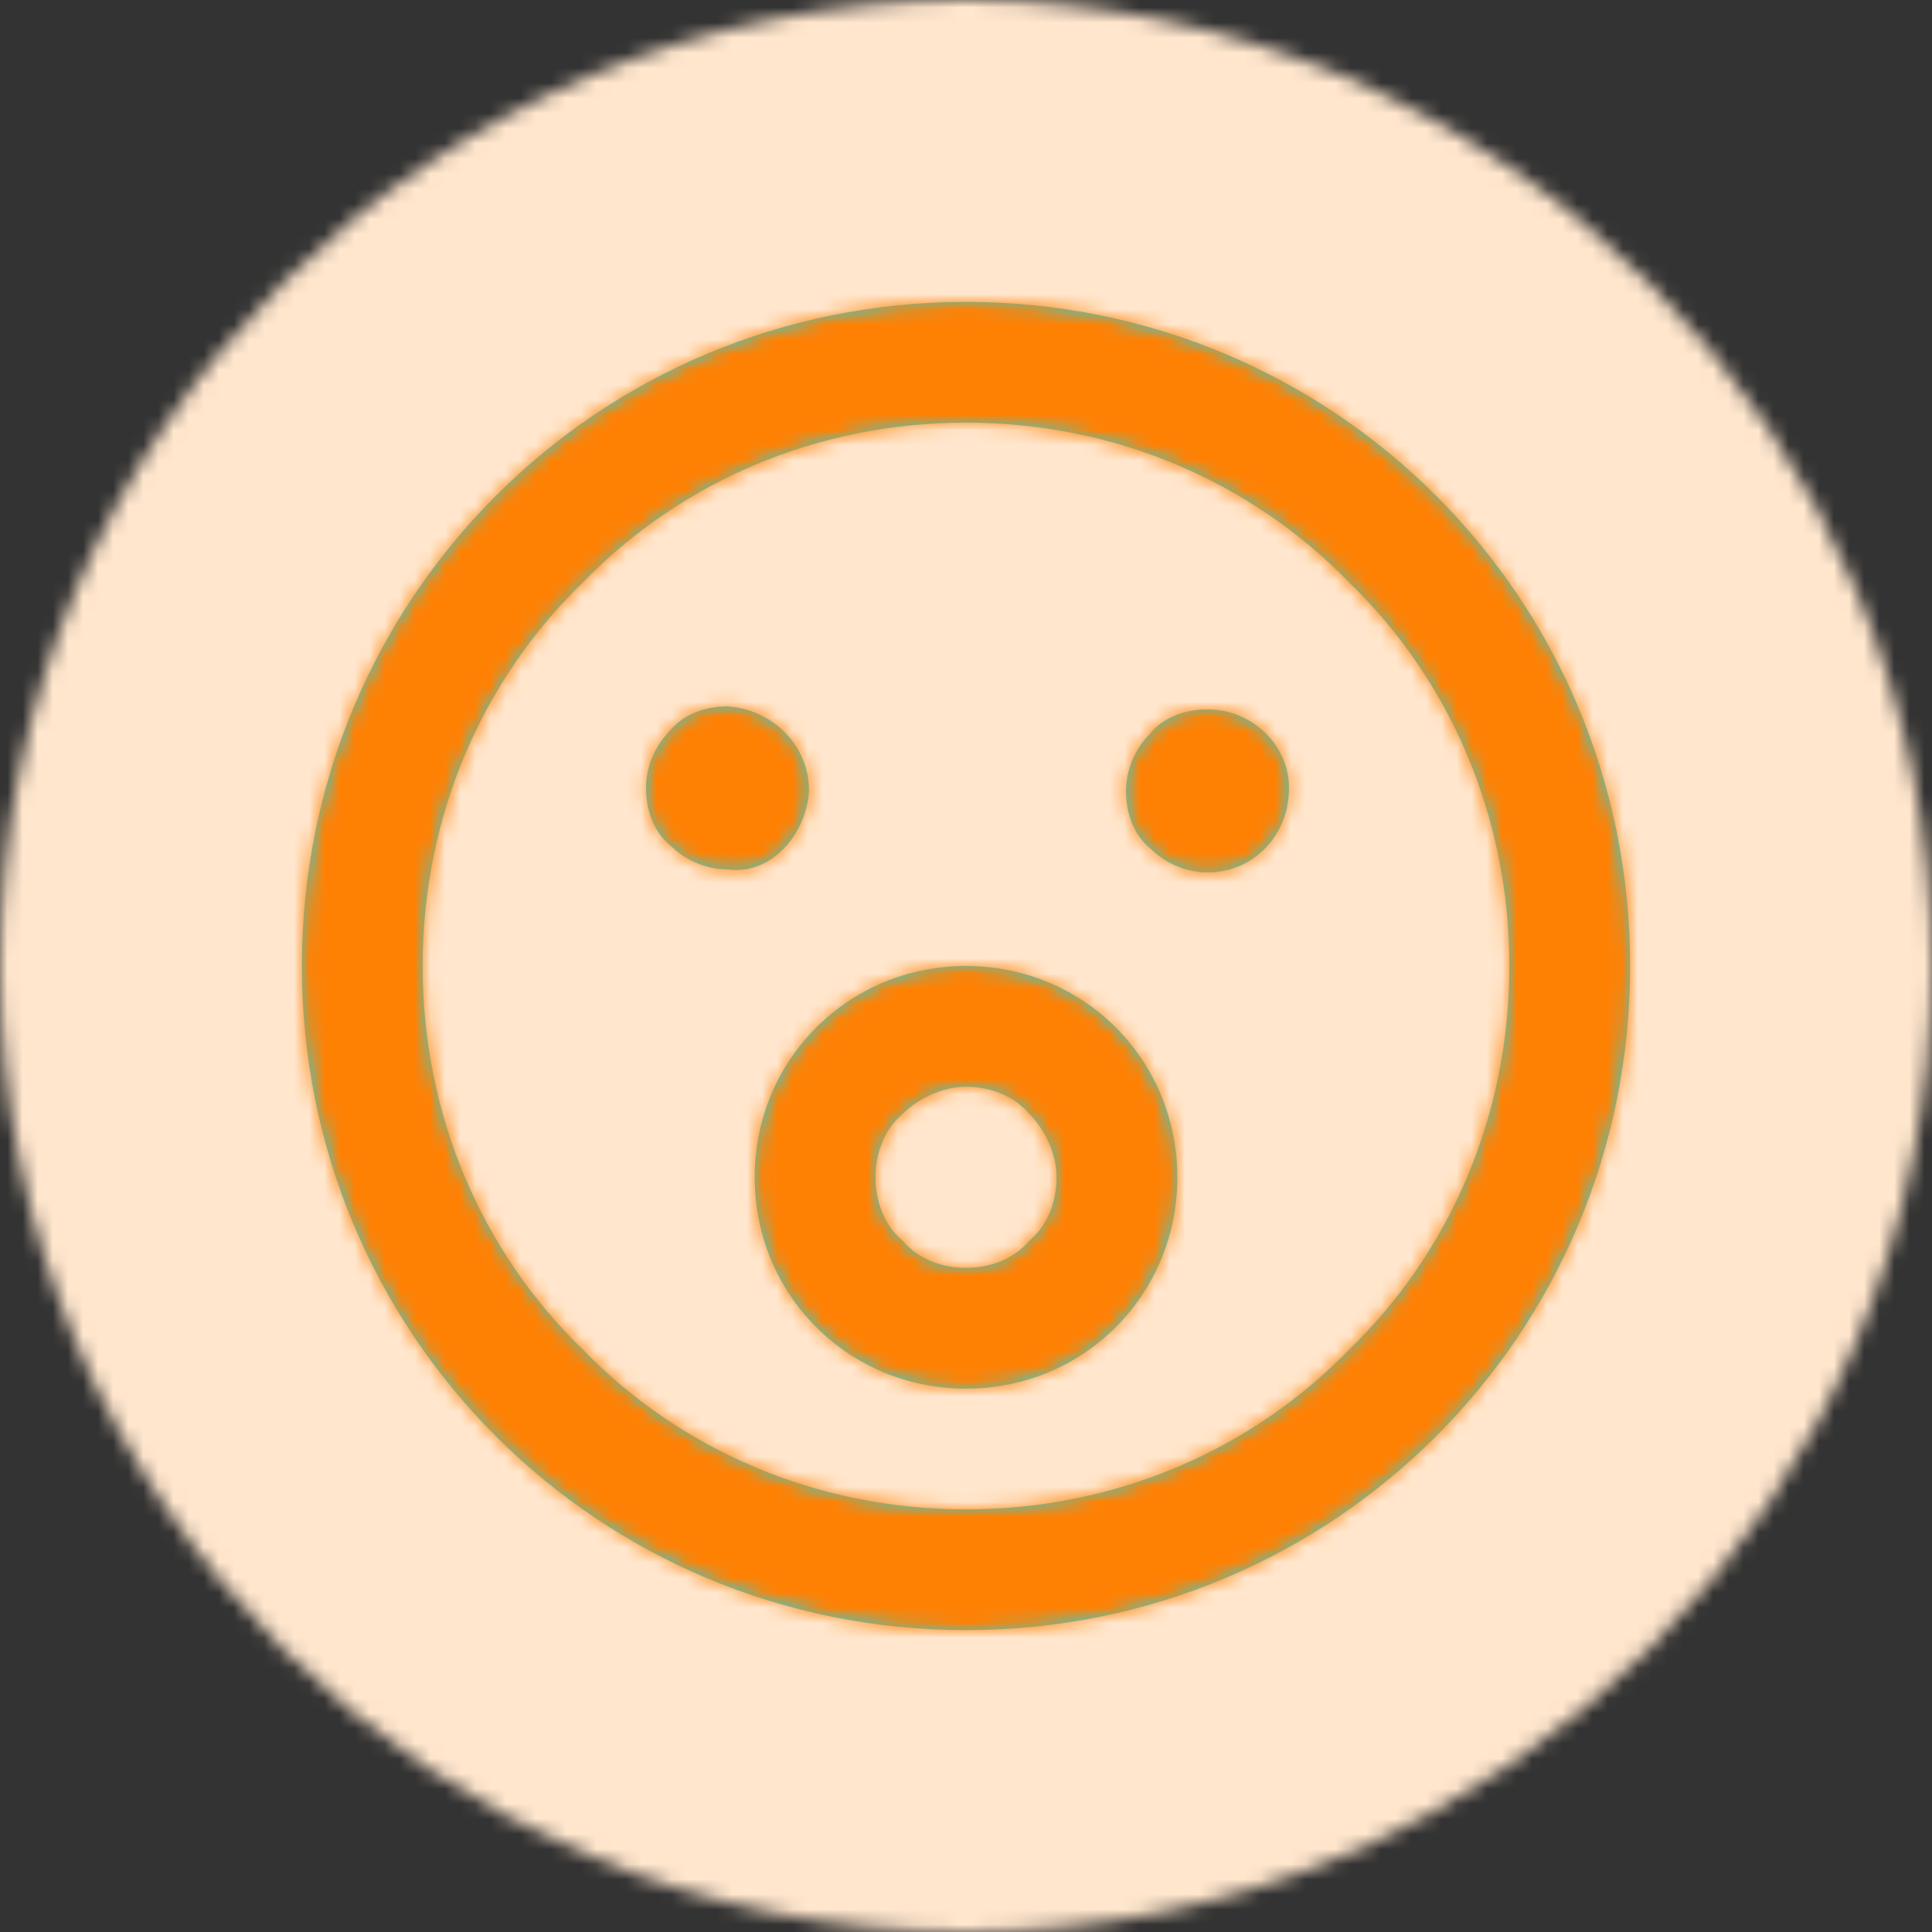 <svg xmlns="http://www.w3.org/2000/svg" xmlns:xlink="http://www.w3.org/1999/xlink" width="128" height="128" viewBox="0 0 128 128">
  <rect x="0" y="0" width="128" height="128" fill="#333333" stroke="none"/>
  <defs>
    <circle id="artboard-copy-a" cx="64" cy="64" r="64"/>
    <rect id="artboard-copy-c" width="140" height="136" x="0" y="0"/>
    <path id="artboard-copy-e" d="M48,4 C23.6,4 4,23.6 4,48 C4,72.4 23.6,92 48,92 C72.4,92 92,72.4 92,48 C92,23.6 72.4,4 48,4 Z M73.4,73.4 C67,80 58,84 48,84 C38,84 29,80 22.6,73.4 C16,67 12,58 12,48 C12,38 16,29 22.6,22.6 C29,16 38,12 48,12 C58,12 67,16 73.4,22.6 C80,29 84,38 84,48 C84,58 80,67 73.4,73.4 Z M64,31 C62.4,31 61,31.6 60.2,32.6 C59.2,33.6 58.6,35 58.6,36.4 C58.6,38 59.2,39.4 60.2,40.2 C61.2,41.2 62.6,41.8 64,41.8 C67,41.8 69.4,39.4 69.4,36.2 C69.4,33.4 67,31 64,31 L64,31 Z M37.6,36.4 C37.6,33.4 35.2,31 32.2,30.8 C30.6,30.8 29.2,31.4 28.4,32.4 C27.4,33.4 26.8,34.8 26.8,36.2 C26.8,37.8 27.4,39.2 28.4,40 C29.4,41 30.8,41.6 32.2,41.6 C35,42 37.4,39.4 37.6,36.4 L37.6,36.4 Z M48,48 C40.2,48 34,54.2 34,62 C34,69.8 40.2,76 48,76 C55.8,76 62,69.8 62,62 C62,54.2 55.8,48 48,48 Z M52.2,66.2 C51.2,67.4 49.6,68 48,68 C46.4,68 44.8,67.4 43.8,66.2 C42.6,65.2 42,63.6 42,62 C42,60.4 42.6,58.8 43.8,57.8 C44.8,56.8 46.4,56 48,56 C49.6,56 51.2,56.6 52.2,57.8 C53.2,58.8 54,60.4 54,62 C54,63.6 53.4,65.2 52.2,66.2 Z"/>
  </defs>
  <g fill="none" fill-rule="evenodd">
    <mask id="artboard-copy-b" fill="#fff">
      <use xlink:href="#artboard-copy-a"/>
    </mask>
    <g mask="url(#artboard-copy-b)">
      <g transform="translate(-6 -3.75)">
        <mask id="artboard-copy-d" fill="#fff">
          <use xlink:href="#artboard-copy-c"/>
        </mask>
        <use fill="#FFF" fill-opacity=".2" xlink:href="#artboard-copy-c"/>
        <g mask="url(#artboard-copy-d)">
          <rect width="140" height="136" fill="#FFE6CD"/>
        </g>
      </g>
    </g>
    <g transform="translate(16 16)">
      <mask id="artboard-copy-f" fill="#fff">
        <use xlink:href="#artboard-copy-e"/>
      </mask>
      <use fill="#37CDD5" fill-rule="nonzero" xlink:href="#artboard-copy-e"/>
      <g fill="#FF8104" mask="url(#artboard-copy-f)">
        <rect width="96" height="96"/>
      </g>
    </g>
  </g>
</svg>
